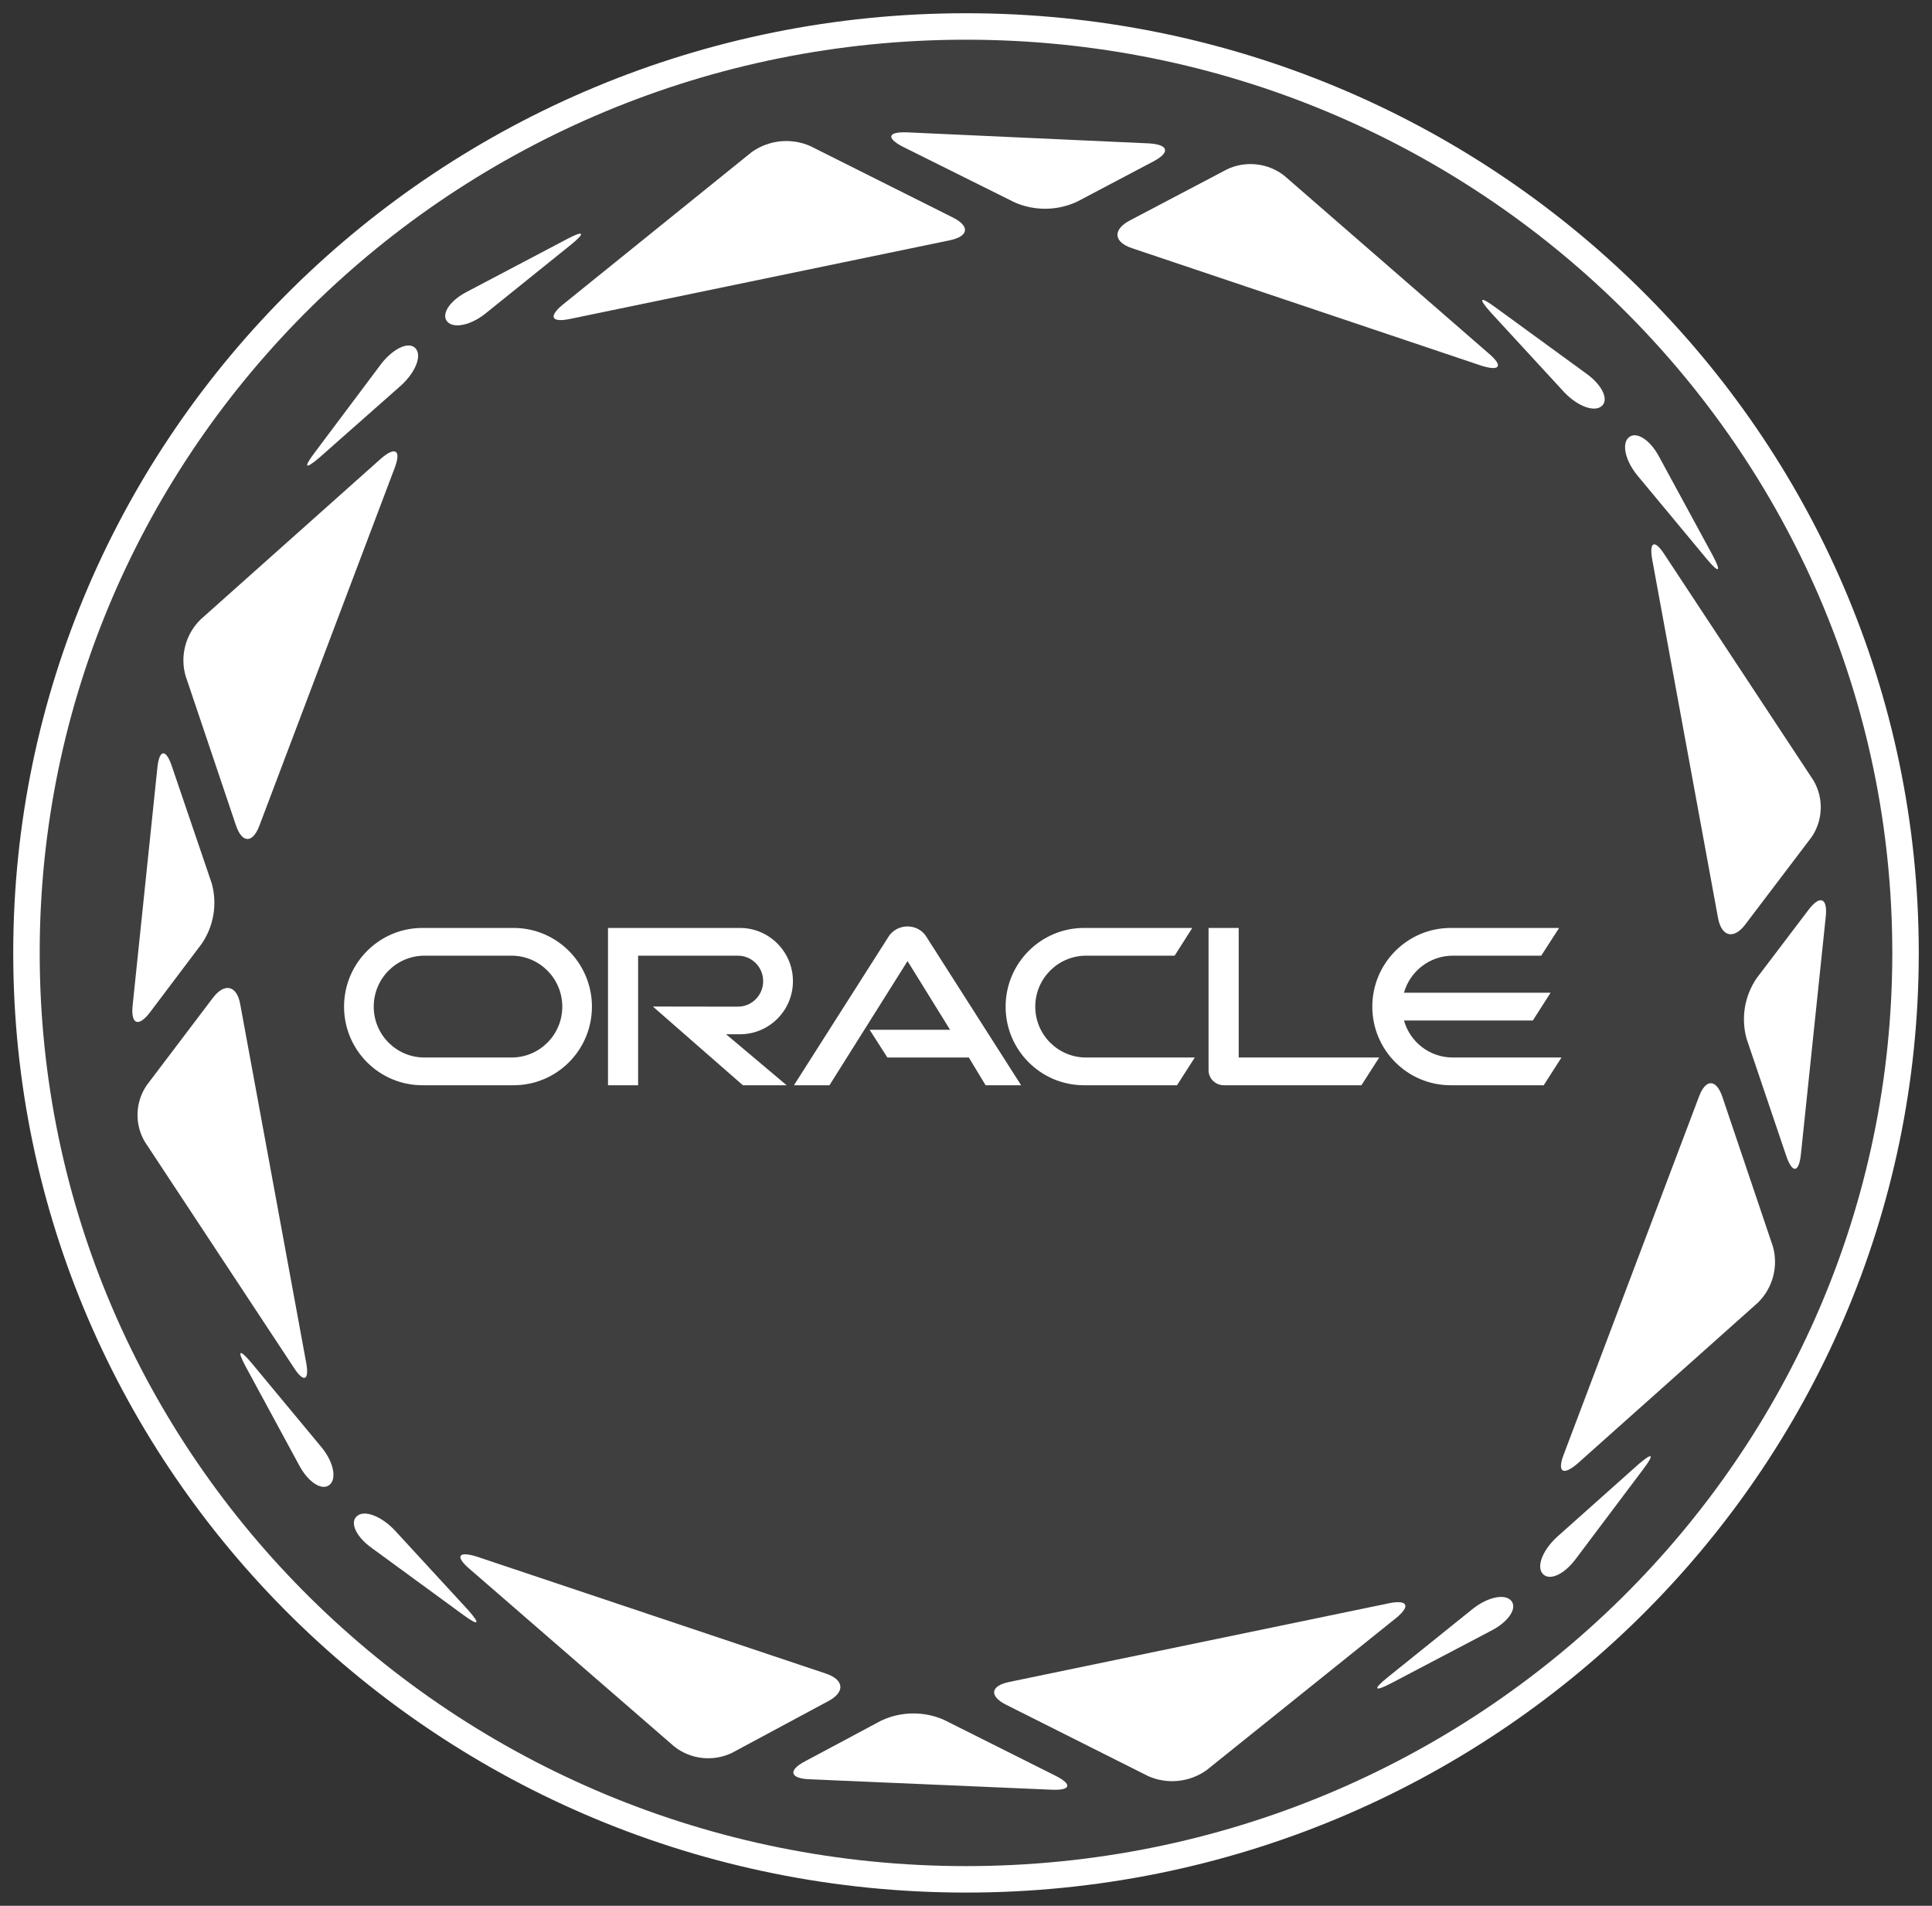 <svg width="73" height="72" viewBox="0 0 73 72" fill="none" xmlns="http://www.w3.org/2000/svg">
<rect x="0" y="0" width="73" height="72" fill="#333333" stroke="none"/>
<path d="M36.5 71C56.106 71 72 55.33 72 36C72 16.67 56.106 1 36.5 1C16.894 1 1 16.67 1 36C1 55.33 16.894 71 36.5 71Z" fill="white" fill-opacity="0.06" stroke="white"/>
<mask id="mask0_395_1675" style="mask-type:luminance" maskUnits="userSpaceOnUse" x="1" y="1" width="71" height="70">
<path d="M36.5 71C56.106 71 72 55.33 72 36C72 16.67 56.106 1 36.5 1C16.894 1 1 16.67 1 36C1 55.33 16.894 71 36.5 71Z" fill="white"/>
</mask>
<g mask="url(#mask0_395_1675)">
<g clip-path="url(#clip0_395_1675)">
<path d="M11.566 51.465C11.698 52.171 11.476 52.255 11.094 51.656L5.472 43.135C5.279 42.808 5.183 42.433 5.197 42.054C5.21 41.676 5.331 41.309 5.547 40.995L8.047 37.694C8.486 37.118 8.948 37.229 9.075 37.93L11.566 51.465Z" fill="white"/>
<path d="M9.801 31.193C9.547 31.866 9.15 31.862 8.919 31.193L7.009 25.524C6.906 25.154 6.903 24.764 7.002 24.393C7.1 24.023 7.296 23.684 7.57 23.411L14.396 17.324C14.934 16.859 15.169 16.999 14.915 17.672L9.801 31.193Z" fill="white"/>
<path d="M8.001 33.375C8.107 33.758 8.128 34.158 8.064 34.55C8 34.941 7.851 35.315 7.628 35.645L5.671 38.241C5.232 38.817 4.94 38.705 5.011 37.99L5.945 29.015C6.015 28.3 6.27 28.272 6.496 28.954L8.001 33.375Z" fill="white"/>
<path d="M15.703 13.163C15.948 13.437 15.703 14.059 15.161 14.556L12.076 17.281C11.533 17.745 11.448 17.685 11.882 17.109L14.434 13.706C14.906 13.13 15.463 12.893 15.703 13.163Z" fill="white"/>
<path d="M27.641 66.231C27.294 66.393 26.907 66.456 26.525 66.413C26.143 66.369 25.781 66.221 25.48 65.985L17.735 59.266C17.193 58.802 17.311 58.593 17.999 58.802L31.207 63.227C31.9 63.459 31.938 63.928 31.297 64.267L27.641 66.231Z" fill="white"/>
<path d="M45.594 66.872C45.28 67.098 44.911 67.238 44.525 67.279C44.138 67.32 43.747 67.26 43.392 67.104L38.019 64.406C37.368 64.077 37.42 63.691 38.132 63.543L52.477 60.571C53.189 60.423 53.311 60.673 52.75 61.128L45.594 66.872Z" fill="white"/>
<path d="M30.573 67.219C29.841 67.187 29.775 66.88 30.417 66.541L33.304 65C33.672 64.829 34.073 64.737 34.48 64.733C34.887 64.728 35.29 64.809 35.662 64.972L39.879 67.085C40.53 67.41 40.464 67.647 39.738 67.614L30.573 67.219Z" fill="white"/>
<path d="M57.099 60.473C57.339 60.747 57.014 61.253 56.372 61.592L52.57 63.589C51.924 63.928 51.858 63.83 52.424 63.375L55.632 60.794C56.198 60.338 56.858 60.194 57.099 60.473Z" fill="white"/>
<path d="M68.521 29.484C68.713 29.812 68.809 30.186 68.796 30.565C68.784 30.943 68.664 31.31 68.45 31.625L65.945 34.926C65.511 35.502 65.049 35.391 64.917 34.69L62.431 21.154C62.304 20.448 62.521 20.365 62.903 20.964L68.521 29.484Z" fill="white"/>
<path d="M66.99 47.096C67.093 47.465 67.095 47.855 66.997 48.226C66.898 48.597 66.702 48.936 66.428 49.208L59.603 55.295C59.06 55.76 58.829 55.621 59.084 54.952L64.197 41.426C64.447 40.753 64.844 40.757 65.075 41.426L66.99 47.096Z" fill="white"/>
<path d="M68.047 43.604C67.972 44.319 67.722 44.342 67.491 43.664L65.995 39.244C65.888 38.86 65.866 38.458 65.93 38.064C65.995 37.671 66.144 37.296 66.368 36.964L68.33 34.378C68.764 33.802 69.061 33.914 68.986 34.629L68.047 43.604Z" fill="white"/>
<path d="M59.526 58.913C59.088 59.493 58.536 59.735 58.291 59.456C58.045 59.178 58.291 58.56 58.833 58.063L61.904 55.324C62.441 54.859 62.531 54.92 62.097 55.495L59.526 58.913Z" fill="white"/>
<path d="M42.765 9.374C42.076 9.142 42.039 8.678 42.68 8.334L46.369 6.394C46.716 6.231 47.103 6.168 47.485 6.212C47.867 6.255 48.229 6.403 48.529 6.64L56.256 13.358C56.803 13.823 56.685 14.032 55.996 13.823L42.765 9.374Z" fill="white"/>
<path d="M21.543 12.048C20.831 12.197 20.708 11.965 21.274 11.501L28.401 5.747C28.716 5.522 29.086 5.381 29.474 5.34C29.861 5.3 30.253 5.36 30.609 5.515L36.005 8.218C36.656 8.543 36.604 8.928 35.892 9.077L21.543 12.048Z" fill="white"/>
<path d="M40.698 7.619C40.33 7.79 39.929 7.882 39.522 7.886C39.115 7.891 38.712 7.81 38.34 7.647L34.094 5.534C33.481 5.209 33.542 4.972 34.274 5L43.429 5.418C44.151 5.465 44.226 5.757 43.585 6.096L40.698 7.619Z" fill="white"/>
<path d="M18.367 11.826C17.8 12.29 17.14 12.425 16.9 12.151C16.659 11.877 16.985 11.366 17.626 11.032L21.428 9.03C22.069 8.691 22.135 8.789 21.574 9.244L18.367 11.826Z" fill="white"/>
<path d="M13.491 57.275C13.77 57.033 14.402 57.275 14.906 57.804L17.689 60.827C18.161 61.361 18.1 61.444 17.515 61.017L14.053 58.486C13.449 58.059 13.204 57.511 13.491 57.275Z" fill="white"/>
<path d="M61.543 16.524C61.826 16.283 62.34 16.608 62.68 17.239L64.713 20.982C65.053 21.618 64.958 21.678 64.496 21.126L61.873 17.968C61.411 17.411 61.265 16.761 61.543 16.524Z" fill="white"/>
<path d="M59.964 14.133C60.549 14.56 60.799 15.108 60.516 15.345C60.233 15.582 59.605 15.345 59.101 14.816L56.318 11.793C55.846 11.259 55.907 11.175 56.492 11.603L59.964 14.133Z" fill="white"/>
<path d="M12.127 54.651C12.599 55.208 12.736 55.858 12.453 56.095C12.17 56.332 11.66 56.011 11.316 55.38L9.288 51.637C8.943 51.001 9.042 50.941 9.505 51.493L12.127 54.651Z" fill="white"/>
</g>
<path d="M32.858 38.904H35.898L34.291 36.309L31.341 41H29.999L33.587 35.365C33.742 35.138 34.002 35 34.291 35C34.57 35 34.83 35.133 34.981 35.356L38.583 41H37.241L36.607 39.952H33.53L32.859 38.904H32.858ZM46.804 39.952V35.057H45.665V40.431C45.665 40.578 45.721 40.72 45.83 40.829C45.939 40.938 46.085 41 46.246 41H51.441L52.112 39.952H46.804L46.804 39.952ZM27.956 39.074C29.063 39.074 29.961 38.178 29.961 37.068C29.961 35.958 29.063 35.057 27.956 35.057H22.973V41H24.111V36.105H27.881C28.41 36.105 28.836 36.537 28.836 37.068C28.836 37.599 28.41 38.031 27.881 38.031L24.669 38.026L28.07 41H29.724L27.436 39.074H27.956L27.956 39.074ZM15.962 41C14.327 41 13 39.672 13 38.031C13 36.39 14.327 35.057 15.962 35.057H19.405C21.041 35.057 22.366 36.39 22.366 38.031C22.366 39.672 21.041 41 19.405 41H15.962ZM19.328 39.952C20.388 39.952 21.246 39.093 21.246 38.031C21.246 36.968 20.388 36.105 19.328 36.105H16.038C14.979 36.105 14.121 36.968 14.121 38.031C14.121 39.093 14.979 39.952 16.038 39.952H19.328H19.328ZM40.961 41C39.325 41 37.997 39.672 37.997 38.031C37.997 36.39 39.325 35.057 40.961 35.057H45.05L44.383 36.105H41.037C39.978 36.105 39.117 36.968 39.117 38.031C39.117 39.093 39.978 39.952 41.037 39.952H45.145L44.473 41H40.961ZM54.892 39.952C54.018 39.952 53.275 39.364 53.049 38.553H57.918L58.589 37.504H53.049C53.275 36.698 54.018 36.105 54.892 36.105H58.234L58.91 35.057H54.816C53.181 35.057 51.852 36.39 51.852 38.031C51.852 39.672 53.181 41 54.816 41H58.329L59 39.952H54.892H54.892Z" fill="white"/>
</g>
<defs>
<clipPath id="clip0_395_1675">
<rect width="64" height="63" fill="white" transform="translate(5 5)"/>
</clipPath>
</defs>
</svg>

